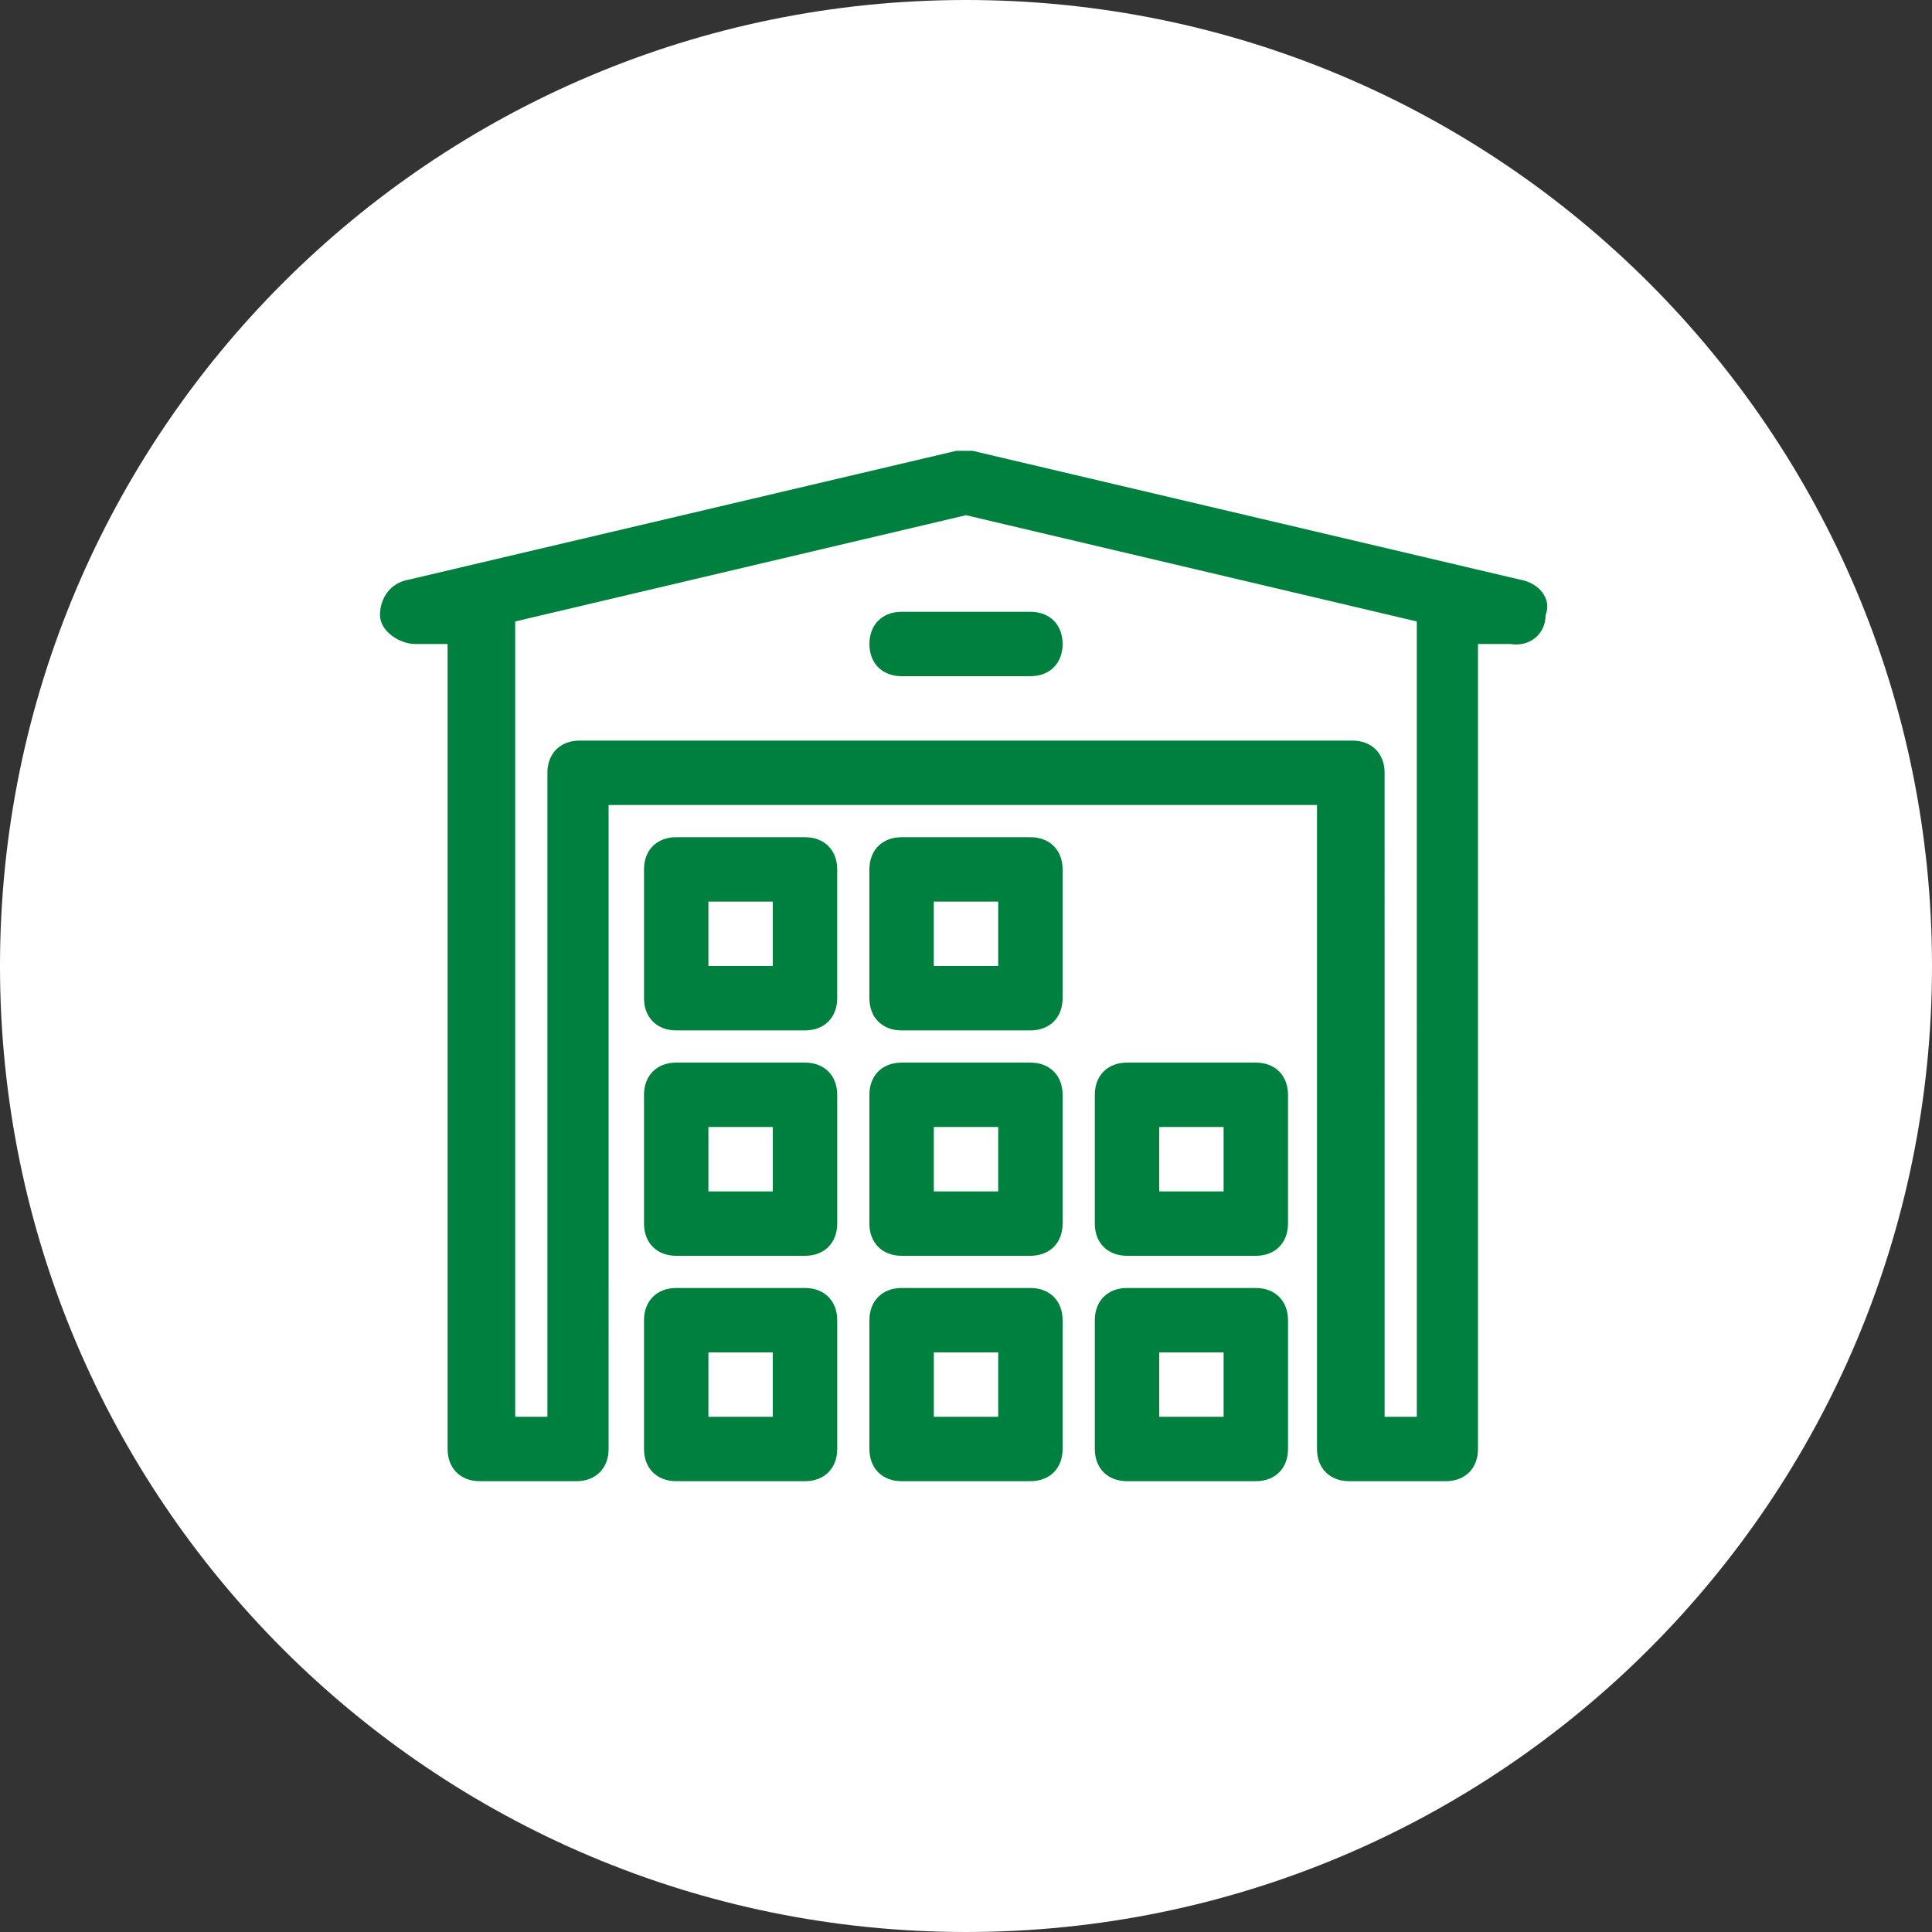 <svg xmlns="http://www.w3.org/2000/svg" width="60" height="60" viewBox="0 0 60 60"><rect x="0" y="0" width="60" height="60" fill="#333333" stroke="none"/><g><g><g><path fill="#fff" d="M0 30C0 13.431 13.431 0 30 0c16.569 0 30 13.431 30 30 0 16.569-13.431 30-30 30C13.431 60 0 46.569 0 30z"/></g><g><path fill="#00803e" d="M31 30h-2v-2h2zm1-4h-4c-.6 0-1 .4-1 1v4c0 .6.4 1 1 1h4c.6 0 1-.4 1-1v-4c0-.6-.4-1-1-1zm-8 4h-2v-2h2zm1-4h-4c-.6 0-1 .4-1 1v4c0 .6.4 1 1 1h4c.6 0 1-.4 1-1v-4c0-.6-.4-1-1-1zm13 11h-2v-2h2zm1-4h-4c-.6 0-1 .4-1 1v4c0 .6.4 1 1 1h4c.6 0 1-.4 1-1v-4c0-.6-.4-1-1-1zm-8 4h-2v-2h2zm1-4h-4c-.6 0-1 .4-1 1v4c0 .6.4 1 1 1h4c.6 0 1-.4 1-1v-4c0-.6-.4-1-1-1zm-8 4h-2v-2h2zm1-4h-4c-.6 0-1 .4-1 1v4c0 .6.4 1 1 1h4c.6 0 1-.4 1-1v-4c0-.6-.4-1-1-1zm13 11h-2v-2h2zm1-4h-4c-.6 0-1 .4-1 1v4c0 .6.4 1 1 1h4c.6 0 1-.4 1-1v-4c0-.6-.4-1-1-1zm-8 4h-2v-2h2zm1-4h-4c-.6 0-1 .4-1 1v4c0 .6.4 1 1 1h4c.6 0 1-.4 1-1v-4c0-.6-.4-1-1-1zm-8 4h-2v-2h2zm1-4h-4c-.6 0-1 .4-1 1v4c0 .6.4 1 1 1h4c.6 0 1-.4 1-1v-4c0-.6-.4-1-1-1zm2-20c0 .6.4 1 1 1h4c.6 0 1-.4 1-1s-.4-1-1-1h-4c-.6 0-1 .4-1 1zm17 24h-1V24c0-.6-.4-1-1-1H18c-.6 0-1 .4-1 1v20h-1V19.3L30 16l14 3.3zm3.2-26l-17-4h-.5l-17 4c-.6.1-.9.6-.9 1.1 0 .5.6.9 1.1.9h1v25c0 .6.4 1 1 1h3c.6 0 1-.4 1-1V25h22v20c0 .6.4 1 1 1h3c.6 0 1-.4 1-1V20h1c.6.1 1.1-.3 1.1-.9.2-.5-.2-1-.8-1.1z"/></g></g></g></svg>